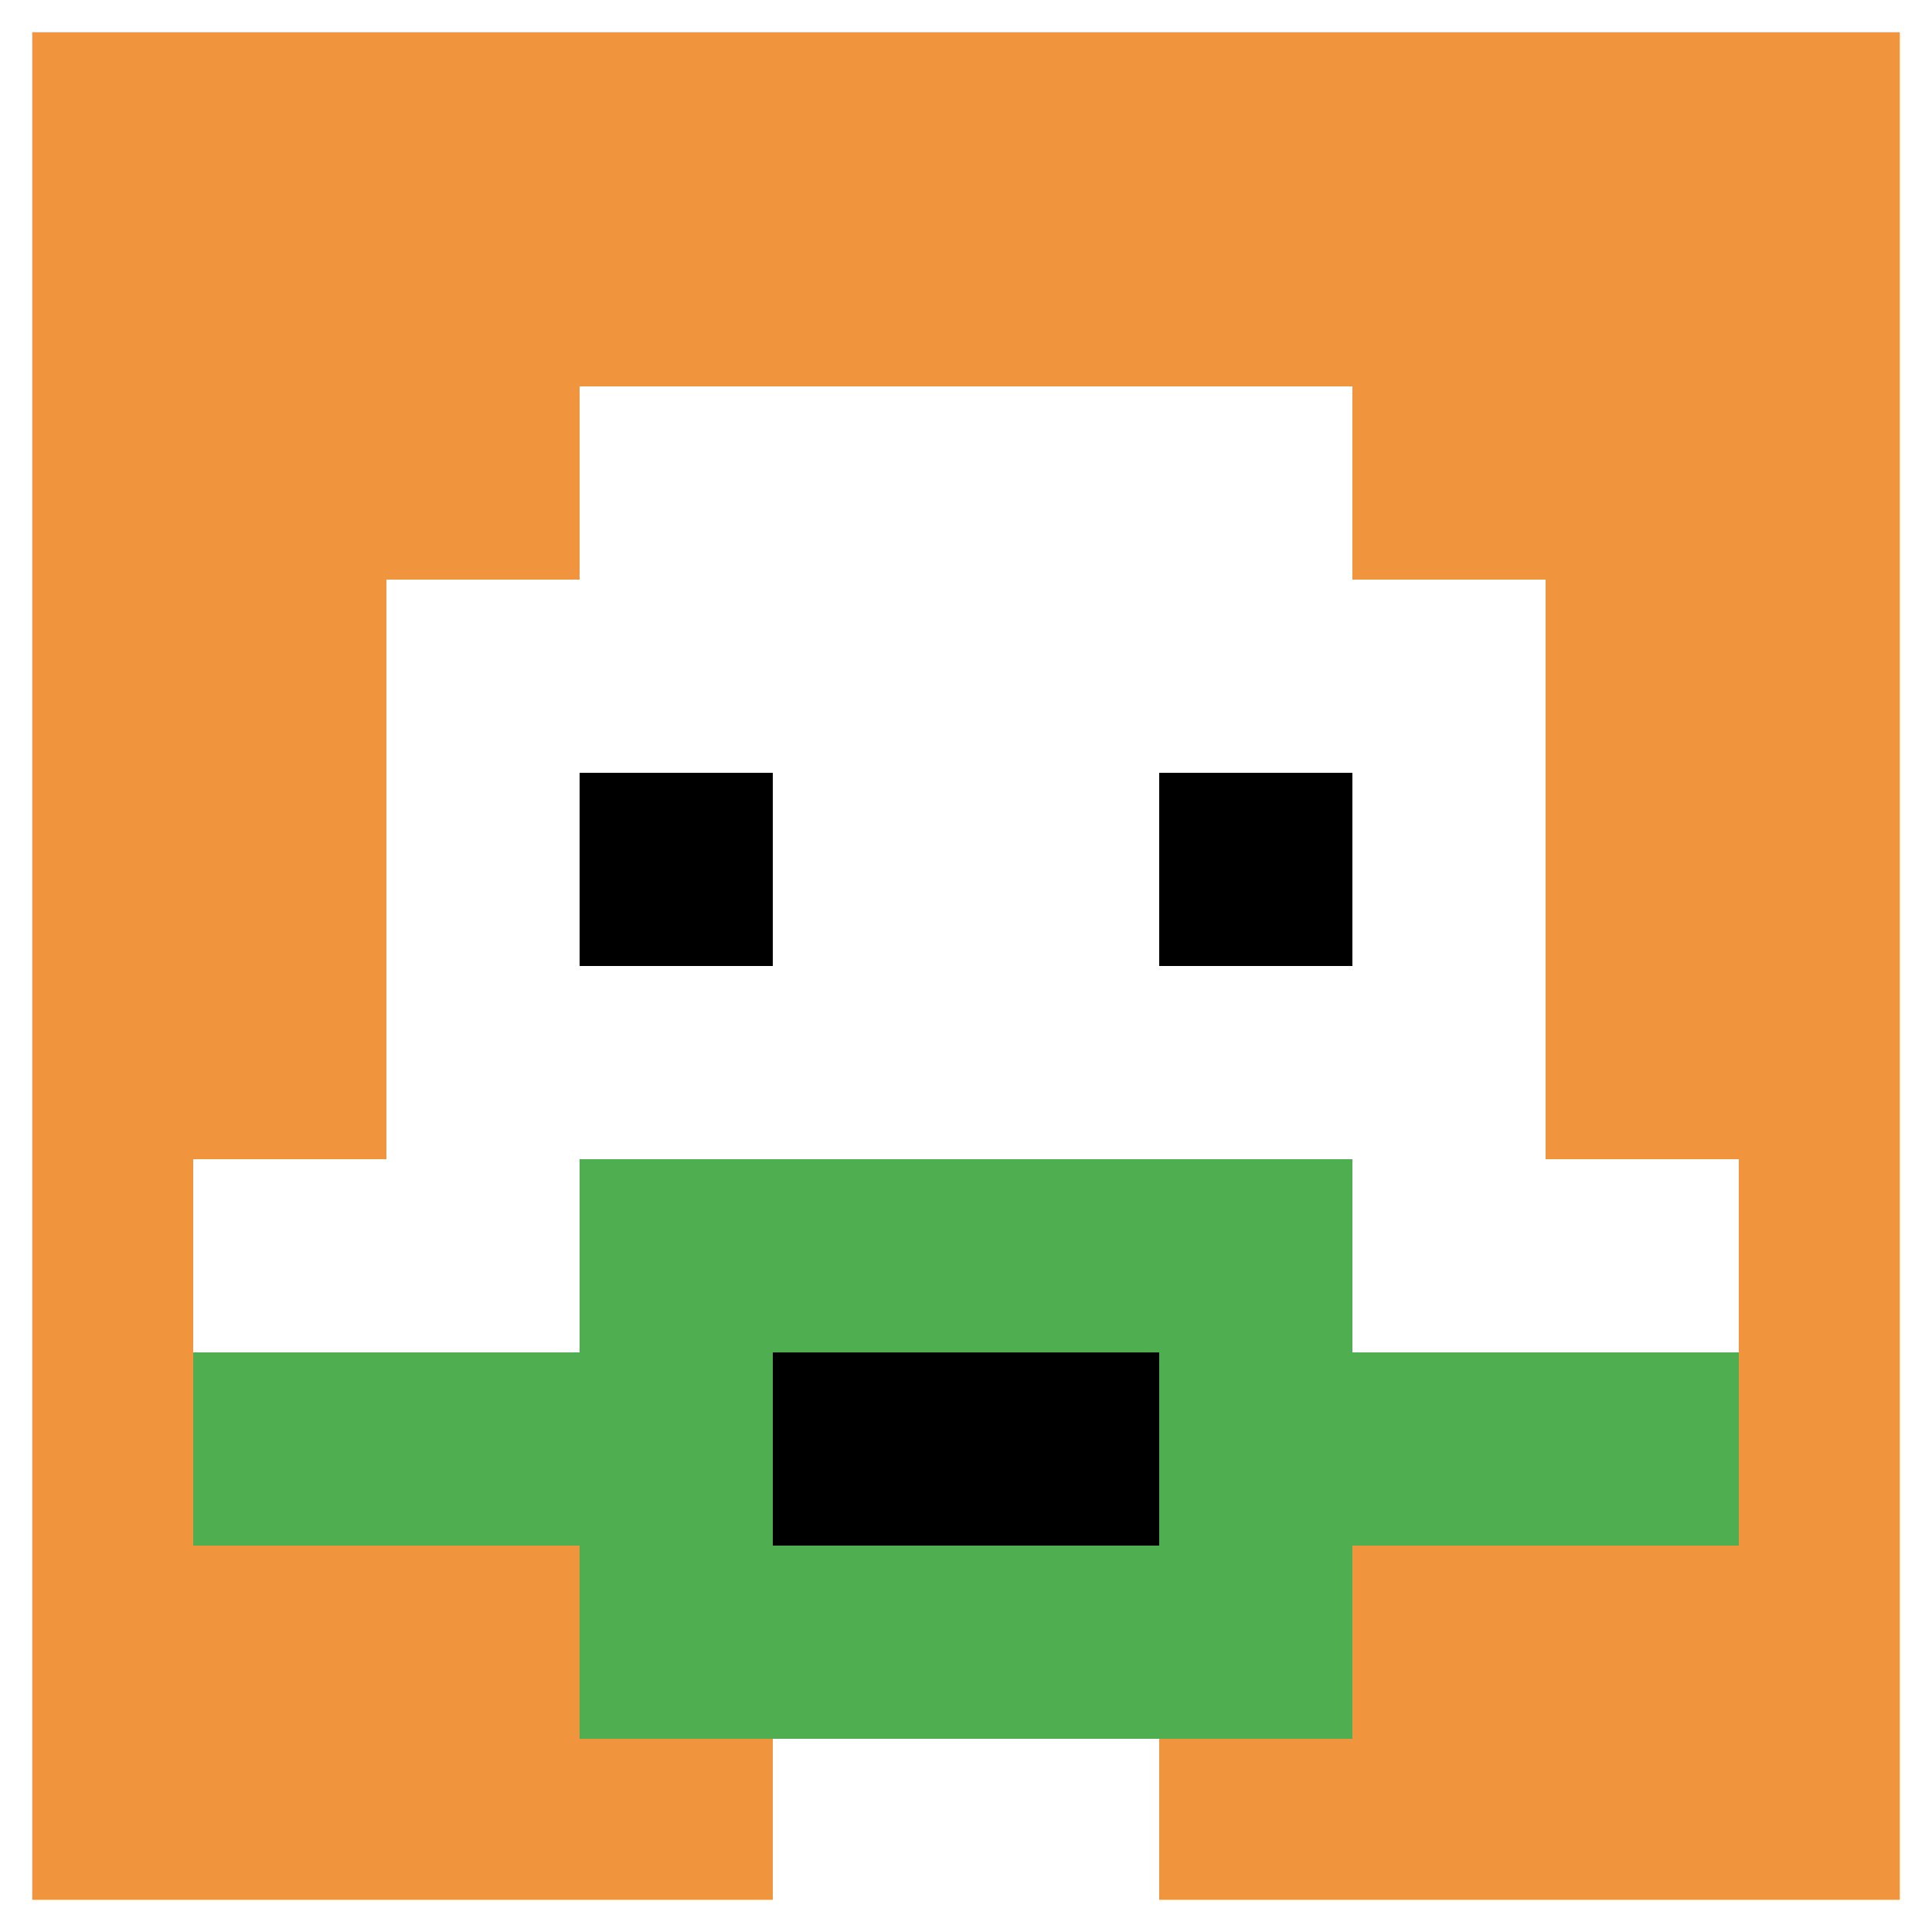 <svg xmlns="http://www.w3.org/2000/svg" version="1.1" width="1137" height="1137"><title>'goose-pfp-587361' by Dmitri Cherniak</title><desc>seed=587361
backgroundColor=#ffffff
padding=21
innerPadding=0
timeout=3600
dimension=1
border=true
Save=function(){return n.handleSave()}
frame=1055

Rendered at Wed Oct 04 2023 10:28:01 GMT+1100 (Australian Eastern Daylight Time)
Generated in &lt;1ms
</desc><defs></defs><rect width="100%" height="100%" fill="#ffffff"></rect><g><g id="0-0"><rect x="0" y="0" height="1137" width="1137" fill="#F0943E"></rect><g><rect id="0-0-3-2-4-7" x="341.1" y="227.4" width="454.8" height="795.9" fill="#ffffff"></rect><rect id="0-0-2-3-6-5" x="227.4" y="341.1" width="682.2" height="568.5" fill="#ffffff"></rect><rect id="0-0-4-8-2-2" x="454.8" y="909.6" width="227.4" height="227.4" fill="#ffffff"></rect><rect id="0-0-1-6-8-1" x="113.7" y="682.2" width="909.6" height="113.7" fill="#ffffff"></rect><rect id="0-0-1-7-8-1" x="113.7" y="795.9" width="909.6" height="113.7" fill="#4FAE4F"></rect><rect id="0-0-3-6-4-3" x="341.1" y="682.2" width="454.8" height="341.1" fill="#4FAE4F"></rect><rect id="0-0-4-7-2-1" x="454.8" y="795.9" width="227.4" height="113.7" fill="#000000"></rect><rect id="0-0-3-4-1-1" x="341.1" y="454.8" width="113.7" height="113.7" fill="#000000"></rect><rect id="0-0-6-4-1-1" x="682.2" y="454.8" width="113.7" height="113.7" fill="#000000"></rect></g><rect x="0" y="0" stroke="white" stroke-width="37.9" height="1137" width="1137" fill="none"></rect></g></g></svg>